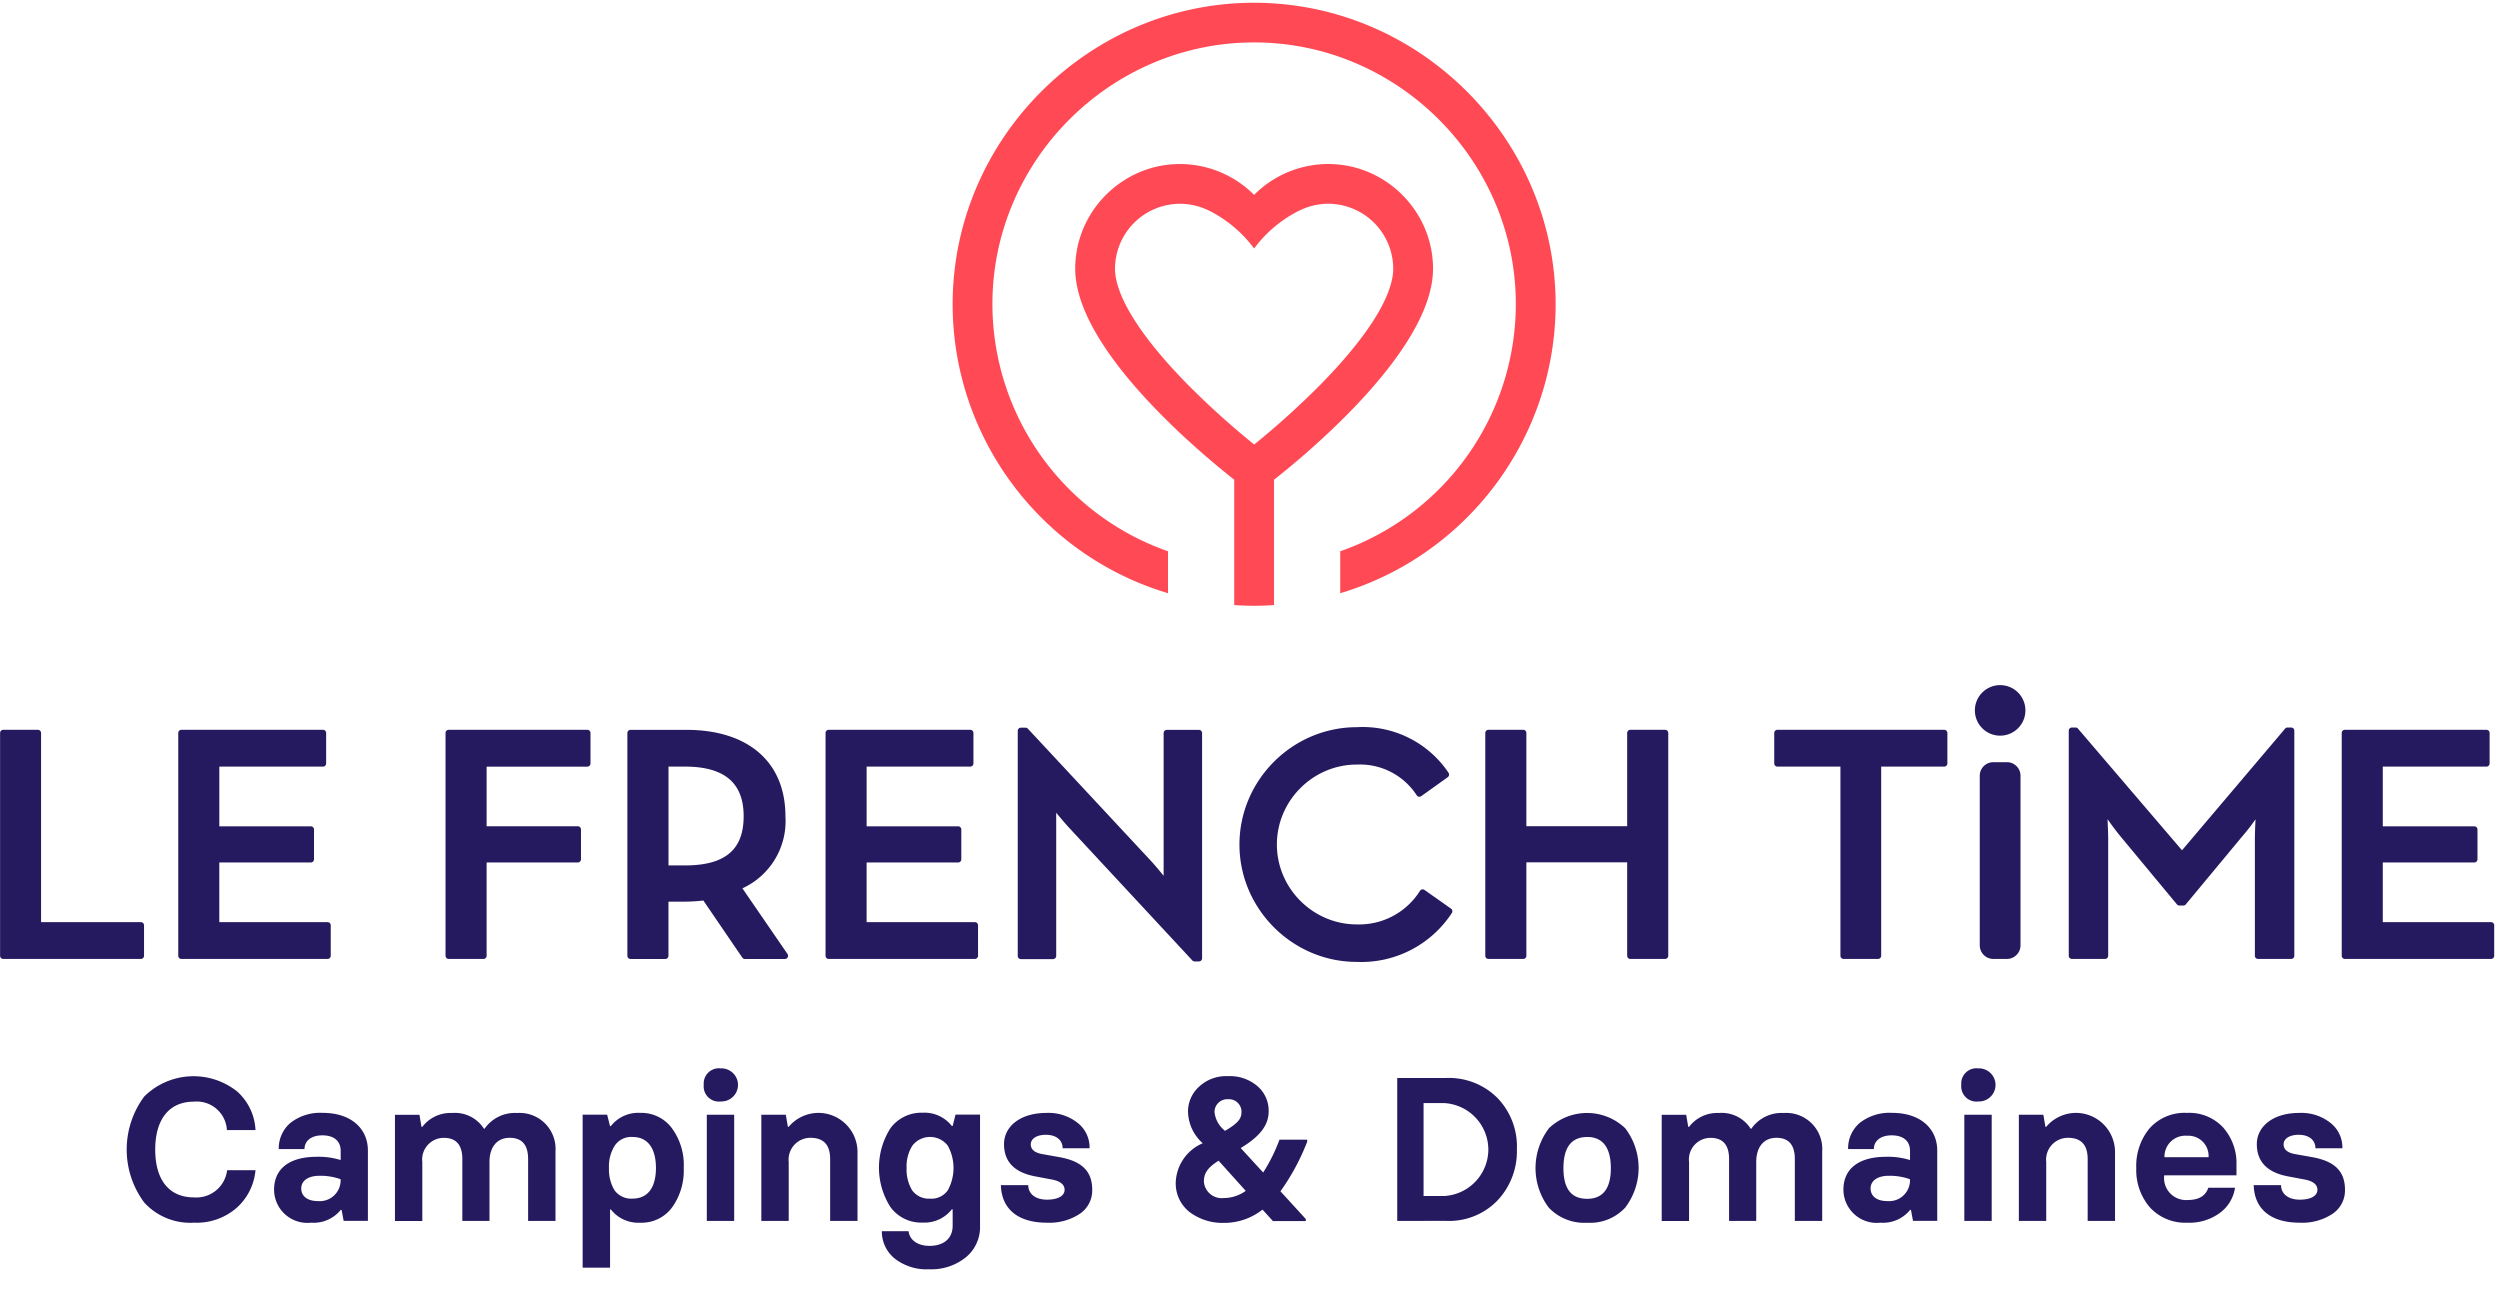 <svg viewBox="0 0 122 64" xmlns="http://www.w3.org/2000/svg" fill-rule="evenodd" clip-rule="evenodd" stroke-linejoin="round" stroke-miterlimit="1.414"><g fill="#251a60" fill-rule="nonzero"><path d="M7.038 58.683a4.338 4.338 0 010-5.172 3.416 3.416 0 014.534-.248c.54.481.863 1.161.896 1.883h-1.395a1.474 1.474 0 00-1.604-1.386c-1.246 0-1.894.898-1.894 2.341 0 1.444.648 2.332 1.894 2.332a1.51 1.51 0 001.614-1.326h1.385a2.794 2.794 0 01-.927 1.843 2.979 2.979 0 01-2.072.717 3.043 3.043 0 01-2.431-.984zM13.375 58.056c0-.986.699-1.605 2.093-1.605.392-.01.783.044 1.157.159v-.448c0-.448-.289-.757-.898-.757-.548 0-.867.279-.867.668h-1.256a1.633 1.633 0 01.558-1.267 2.35 2.35 0 011.594-.498c1.366 0 2.198.757 2.198 1.842v3.427H16.77l-.1-.537h-.04c-.349.434-.89.669-1.446.627a1.626 1.626 0 01-1.809-1.607v-.004zm3.248-.399v-.11a2.893 2.893 0 00-1.026-.169c-.568 0-.896.248-.896.617 0 .368.289.617.806.617a1.018 1.018 0 001.114-.955h.002zM27.108 56.183v3.398h-1.336v-3.02c0-.688-.299-1.036-.897-1.036-.628 0-.988.458-.988 1.183v2.874h-1.325v-3.019c0-.688-.299-1.036-.906-1.036h-.003a1.056 1.056 0 00-1.044 1.183v2.874h-1.335v-5.182h1.195l.1.589h.04a1.726 1.726 0 011.454-.677 1.679 1.679 0 011.554.768h.03a1.8 1.8 0 011.584-.768 1.755 1.755 0 011.877 1.869zM28.433 61.861v-7.464h1.195l.141.558h.039c.343-.437.88-.679 1.435-.647a1.858 1.858 0 011.545.747 3.03 3.03 0 01.578 1.942 3.076 3.076 0 01-.568 1.924c-.362.49-.944.77-1.553.747a1.704 1.704 0 01-1.436-.647h-.038v2.84h-1.338zm2.431-6.377a.964.964 0 00-.867.428c-.2.325-.298.704-.279 1.085-.017.381.076.758.269 1.086a.999.999 0 00.877.409c.798 0 1.146-.607 1.146-1.495 0-.887-.348-1.513-1.146-1.513zM34.343 52.935a.741.741 0 01.827-.798l.037-.001c.443 0 .808.365.808.808a.812.812 0 01-.808.808h-.037a.741.741 0 01-.827-.817zm.149 6.646v-5.182h1.336v5.182h-1.336zM37.153 59.581v-5.182h1.195l.1.588h.041a1.903 1.903 0 011.455-.678 1.91 1.91 0 011.902 1.874v3.398h-1.335v-3.02c0-.688-.318-1.036-.957-1.036h-.013a1.065 1.065 0 00-1.052 1.183v2.874l-1.336-.001zM43.682 61.433a1.691 1.691 0 01-.647-1.352h1.305c.04.409.417.717 1.014.717.747 0 1.136-.399 1.136-.988v-.796h-.04a1.695 1.695 0 01-1.426.648 1.86 1.86 0 01-1.563-.747 3.576 3.576 0 010-3.867 1.875 1.875 0 011.563-.747 1.696 1.696 0 011.426.647h.04l.14-.557h1.196v5.44a1.905 1.905 0 01-.687 1.521 2.673 2.673 0 01-1.783.589 2.537 2.537 0 01-1.674-.508zm1.704-2.939a.969.969 0 00.867-.41 2.253 2.253 0 000-2.172 1.088 1.088 0 00-1.732 0 1.885 1.885 0 00-.279 1.085c-.017.381.076.758.268 1.086.202.277.532.433.874.411h.002zM48.843 57.836h1.336c0 .409.33.707.916.707.558 0 .857-.2.857-.479 0-.25-.199-.419-.598-.499l-.837-.158c-1.014-.19-1.521-.717-1.521-1.574 0-.857.787-1.522 2.062-1.522.554-.029 1.1.145 1.535.489.377.297.591.756.578 1.235h-1.315c0-.388-.299-.657-.817-.657-.448 0-.737.189-.737.468 0 .24.18.399.529.468l.947.169c.947.19 1.522.619 1.522 1.574.013.475-.221.923-.617 1.184a2.684 2.684 0 01-1.584.427c-1.468.002-2.225-.706-2.256-1.832zM63.791 55.615v.099a10.86 10.86 0 01-1.305 2.421l1.236 1.353v.099h-1.604l-.508-.558a3.022 3.022 0 01-1.893.648 2.671 2.671 0 01-1.663-.528 1.772 1.772 0 01-.677-1.475 2.164 2.164 0 011.316-1.884 2.12 2.12 0 01-.717-1.521c-.008-.47.188-.921.537-1.236.377-.353.88-.539 1.395-.517h.02a2.06 2.06 0 011.446.498c.349.306.546.752.537 1.216 0 .688-.437 1.236-1.364 1.794l1.096 1.195a8.38 8.38 0 00.796-1.604h1.352zm-2.999 2.5l-1.325-1.474c-.548.348-.717.618-.717 1.026a.872.872 0 00.967.798 1.85 1.85 0 001.074-.35h.001zm-.896-4.473h-.008a.621.621 0 00-.619.618v.009c.036.342.204.657.468.877l.041.041c.597-.348.806-.578.806-.906l.001-.03a.612.612 0 00-.61-.61c-.02 0-.039 0-.059.002l-.02-.001zM68.185 59.581v-6.976h2.382a3.357 3.357 0 012.5.967c.652.673.999 1.585.957 2.521a3.493 3.493 0 01-.947 2.49 3.278 3.278 0 01-2.51.996l-2.382.002zm1.285-1.216h1.014a2.28 2.28 0 002.147-2.267 2.28 2.28 0 00-2.147-2.267H69.47v4.534zM75.58 58.933a3.21 3.21 0 01.01-3.876 2.696 2.696 0 013.719 0 3.193 3.193 0 010 3.876 2.339 2.339 0 01-1.86.737 2.39 2.39 0 01-1.869-.737zm1.873-3.447c-.768 0-1.157.507-1.157 1.522 0 1.014.389 1.494 1.157 1.494.767 0 1.156-.499 1.156-1.494 0-.996-.389-1.524-1.156-1.524v.002zM88.923 56.183v3.398h-1.335v-3.02c0-.688-.3-1.036-.896-1.036-.628 0-.988.458-.988 1.183v2.874h-1.325v-3.019c0-.688-.299-1.036-.906-1.036h-.004a1.056 1.056 0 00-1.043 1.183v2.874h-1.335v-5.182h1.195l.1.589h.04a1.726 1.726 0 011.454-.677 1.68 1.68 0 011.554.768h.03a1.8 1.8 0 011.584-.768 1.756 1.756 0 011.875 1.869zM89.959 58.056c0-.986.699-1.605 2.093-1.605.392-.01.782.044 1.157.159v-.448c0-.448-.289-.757-.898-.757-.548 0-.867.279-.867.668h-1.256a1.632 1.632 0 01.557-1.267 2.354 2.354 0 011.595-.498c1.364 0 2.197.757 2.197 1.842v3.427h-1.183l-.1-.537h-.039a1.69 1.69 0 01-1.445.627 1.626 1.626 0 01-1.811-1.607v-.004zm3.248-.399v-.11a2.893 2.893 0 00-1.026-.169c-.568 0-.896.248-.896.617 0 .368.289.617.806.617a1.02 1.02 0 001.116-.955zM95.711 52.935a.74.74 0 01.826-.798l.037-.001c.444 0 .808.365.808.808a.81.81 0 01-.808.808h-.037a.742.742 0 01-.826-.817zm.148 6.646v-5.182h1.336v5.182h-1.336zM98.52 59.581v-5.182h1.196l.099.588h.041a1.904 1.904 0 011.456-.678 1.91 1.91 0 011.901 1.874v3.398h-1.335v-3.02c0-.688-.318-1.036-.957-1.036h-.012a1.064 1.064 0 00-1.053 1.183v2.874l-1.336-.001zM104.917 58.923a2.794 2.794 0 01-.667-1.924 2.87 2.87 0 01.637-1.922 2.286 2.286 0 011.843-.768 2.249 2.249 0 011.763.717c.437.5.669 1.148.647 1.812v.518h-3.526a1.073 1.073 0 001.136 1.205c.548 0 .886-.199 1.014-.598h1.305c-.072.49-.338.932-.737 1.225a2.497 2.497 0 01-1.584.479 2.339 2.339 0 01-1.831-.744zm2.861-2.451l.002-.065a.988.988 0 00-.984-.984l-.065.002a1.02 1.02 0 00-1.105 1.047h2.152zM109.981 57.836h1.335c0 .409.328.707.916.707.558 0 .858-.2.858-.479 0-.25-.2-.419-.599-.499l-.837-.158c-1.014-.19-1.521-.717-1.521-1.574 0-.857.788-1.522 2.062-1.522.554-.029 1.1.145 1.535.489.377.297.592.756.578 1.235h-1.315c0-.388-.299-.657-.816-.657-.448 0-.737.189-.737.468 0 .24.179.399.527.468l.947.169c.946.19 1.521.619 1.521 1.574.013.475-.221.923-.617 1.184a2.68 2.68 0 01-1.584.427c-1.466.002-2.223-.706-2.253-1.832z"/></g><g fill="#251a60"><path d="M6.87 45H2.004v-9.231a.156.156 0 00-.155-.155H.159a.156.156 0 00-.155.155v10.873c0 .085.07.155.155.155h6.715c.085 0 .155-.07.155-.155V45.15A.155.155 0 006.87 45zM15.983 45h-5.281v-2.911h4.467c.085 0 .155-.07.155-.155v-1.455a.156.156 0 00-.155-.155h-4.466v-2.913h5.058c.085 0 .155-.07.155-.155v-1.487a.156.156 0 00-.155-.155H8.854a.156.156 0 00-.155.155v10.873c0 .085.07.155.155.155h7.131c.085 0 .155-.07.155-.155V45.15a.156.156 0 00-.157-.15zM47.572 45h-5.281v-2.911h4.466c.085 0 .155-.07.155-.155v-1.455a.156.156 0 00-.155-.155h-4.466v-2.913h5.058c.085 0 .155-.07.155-.155v-1.487a.156.156 0 00-.155-.155h-6.907a.156.156 0 00-.155.155v10.873c0 .085.07.155.155.155h7.131c.085 0 .155-.07.155-.155V45.15a.155.155 0 00-.156-.15zM121.563 45h-5.283v-2.911h4.466c.085 0 .155-.07.155-.155v-1.455a.156.156 0 00-.155-.155h-4.466v-2.913h5.058c.085 0 .155-.07.155-.155v-1.487a.156.156 0 00-.155-.155h-6.907a.156.156 0 00-.155.155v10.873c0 .085.07.155.155.155h7.131c.085 0 .155-.07.155-.155V45.15a.155.155 0 00-.154-.15zM28.66 35.614h-6.763a.156.156 0 00-.155.155v10.873c0 .085.07.155.155.155h1.695c.085 0 .155-.07.155-.155v-4.553h4.45c.085 0 .155-.07.155-.155v-1.458a.156.156 0 00-.155-.155h-4.45v-2.909h4.914c.085 0 .155-.07.155-.155V35.77v-.001a.156.156 0 00-.155-.155h-.001zM36.229 43.35a3.607 3.607 0 002.1-3.517c0-2.64-1.809-4.217-4.84-4.217h-2.718a.156.156 0 00-.155.155v10.873c0 .085.07.155.155.155h1.695c.085 0 .155-.07.155-.155V44h.868a8.32 8.32 0 00.835-.055l1.9 2.786a.157.157 0 00.128.068h1.951a.156.156 0 00.128-.243l-2.202-3.206zm.061-3.517c0 1.64-.911 2.4-2.867 2.4h-.8V37.41h.8c1.929.001 2.867.792 2.867 2.421v.002zM69.515 43.429a.154.154 0 00-.217.04 3.505 3.505 0 01-3.086 1.642c-2.139 0-3.9-1.761-3.9-3.9 0-2.14 1.761-3.9 3.9-3.9a3.302 3.302 0 012.924 1.5.156.156 0 00.22.042l1.295-.927a.156.156 0 00.039-.212 5.042 5.042 0 00-4.478-2.227c-3.142 0-5.727 2.585-5.727 5.727 0 3.141 2.585 5.727 5.727 5.727a5.279 5.279 0 004.639-2.388.155.155 0 00-.041-.212l-1.295-.912zM81.256 35.614h-1.695a.156.156 0 00-.155.155v4.551h-4.919v-4.551a.156.156 0 00-.155-.155h-1.695a.156.156 0 00-.155.155v10.873c0 .085.07.155.155.155h1.695c.085 0 .155-.07.155-.155v-4.559h4.919v4.559c0 .085.07.155.155.155h1.695c.085 0 .155-.07.155-.155V35.769a.156.156 0 00-.155-.155zM94.877 35.614h-8.139a.156.156 0 00-.155.155v1.487c0 .085.07.155.155.155h3.075v9.231c0 .085.07.155.155.155h1.679c.085 0 .155-.07.155-.155v-9.231h3.075c.085 0 .155-.07.155-.155v-1.487a.156.156 0 00-.155-.155z" fill-rule="nonzero"/><path d="M98.601 37.858a.664.664 0 00-.664-.664h-.661a.664.664 0 00-.664.664v8.274c0 .366.298.664.664.664h.661a.665.665 0 00.664-.664v-8.274z"/><path d="M111.807 35.502h-.176a.154.154 0 00-.118.055l-5.031 5.937-5.078-5.938a.15.15 0 00-.118-.054h-.176a.156.156 0 00-.155.155v10.985c0 .085.07.155.155.155h1.615c.085 0 .155-.07.155-.155v-5.644c0-.306-.016-.7-.033-1.023.191.27.438.609.654.866l2.734 3.294a.16.16 0 00.12.056h.192c.046 0 .09-.021.119-.056l2.73-3.289c.241-.276.466-.565.674-.865-.016.318-.032.712-.032 1.017v5.644c0 .085.07.155.155.155h1.615c.085 0 .155-.07.155-.155V35.657a.156.156 0 00-.155-.155h-.001z" fill-rule="nonzero"/><circle cx="97.607" cy="34.667" r="1.234"/><path d="M58.507 35.618H56.94a.156.156 0 00-.155.155v6.965c-.194-.24-.428-.521-.627-.735l-6-6.444a.151.151 0 00-.113-.049h-.224a.156.156 0 00-.155.155V46.65c0 .085.07.155.155.155h1.567c.085 0 .155-.07.155-.155v-6.986c.2.239.435.521.642.744l6 6.46c.029.032.071.05.114.05h.208c.085 0 .155-.07.155-.155V35.769a.155.155 0 00-.155-.151z" fill-rule="nonzero"/></g><g fill="#ff4a56" fill-rule="nonzero"><path d="M69.932 13.112c0-2.802-2.307-5.108-5.109-5.108a5.108 5.108 0 00-3.622 1.506 5.113 5.113 0 00-3.622-1.505c-2.802 0-5.108 2.305-5.109 5.107 0 3.908 6.026 8.933 7.76 10.298v6.118c.32.021.644.035.971.035.326 0 .649-.014.971-.035v-6.117c1.734-1.365 7.76-6.388 7.76-10.299zm-11.935 5.691c-2.312-2.341-3.585-4.362-3.585-5.693v-.002a3.18 3.18 0 013.164-3.164c.481 0 .956.109 1.388.32.007 0 .011 0 .019.006a6.18 6.18 0 012.218 1.858 6.172 6.172 0 012.218-1.858c.007 0 .011 0 .018-.006a3.164 3.164 0 011.388-.321 3.179 3.179 0 013.164 3.164v.003c0 1.331-1.272 3.352-3.584 5.693a40.576 40.576 0 01-3.201 2.89 40.288 40.288 0 01-3.207-2.89z"/><path d="M61.201.134C53.13.135 46.489 6.776 46.489 14.847c0 6.489 4.292 12.247 10.51 14.101v-2.045a12.797 12.797 0 01-8.569-12.061c0-7.006 5.765-12.772 12.771-12.772 7.007 0 12.772 5.766 12.772 12.772a12.798 12.798 0 01-8.57 12.061v2.046c6.219-1.854 10.511-7.612 10.511-14.101 0-8.071-6.641-14.713-14.713-14.713V.134z"/></g></svg>